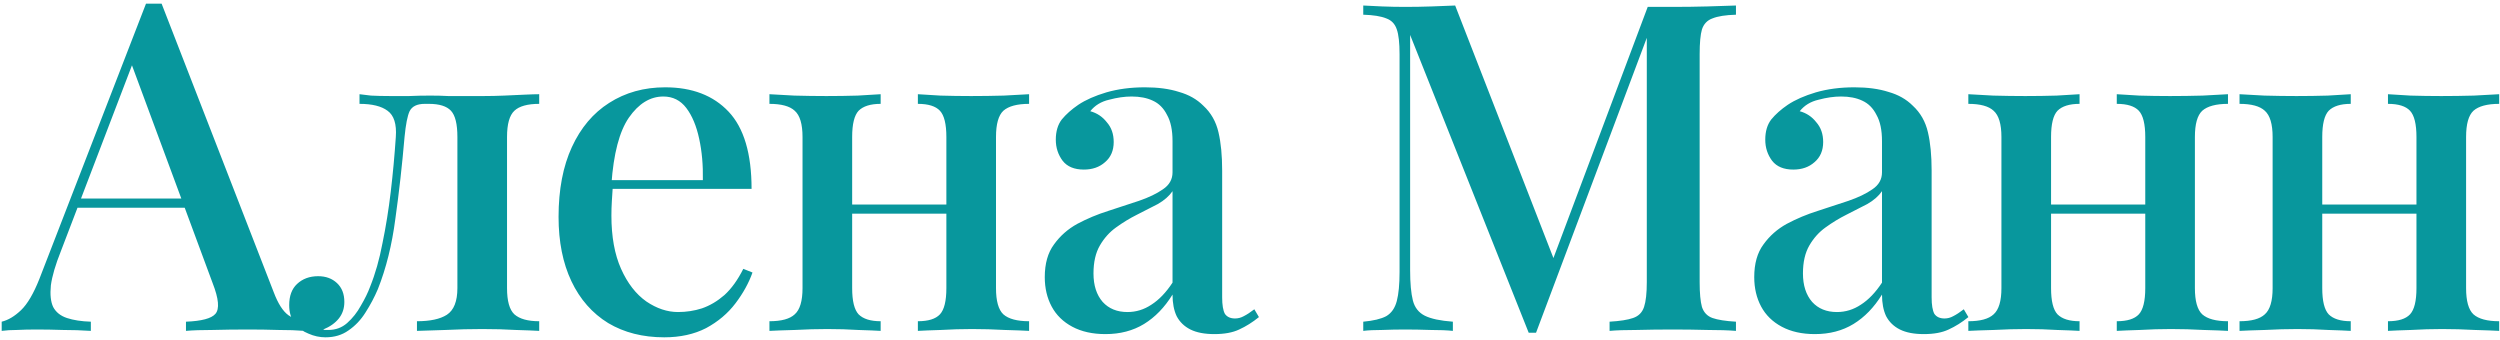 <?xml version="1.0" encoding="UTF-8"?> <svg xmlns="http://www.w3.org/2000/svg" width="272" height="37" viewBox="0 0 272 37" fill="none"> <path d="M17.584 0.4L29.784 31.8C30.25 33.033 30.784 33.867 31.384 34.3C32.017 34.733 32.6 34.967 33.134 35V36C32.334 35.933 31.384 35.9 30.284 35.9C29.217 35.867 28.134 35.85 27.034 35.85C25.634 35.85 24.334 35.867 23.134 35.9C21.934 35.9 20.967 35.933 20.234 36V35C21.934 34.933 23 34.65 23.434 34.15C23.9 33.617 23.8 32.5 23.134 30.8L14.134 6.5L14.934 5.6L6.634 27.3C6.034 28.8 5.667 30.05 5.534 31.05C5.434 32.05 5.517 32.833 5.784 33.4C6.084 33.967 6.584 34.367 7.284 34.6C7.984 34.833 8.85 34.967 9.884 35V36C8.884 35.933 7.867 35.9 6.834 35.9C5.834 35.867 4.884 35.85 3.984 35.85C3.184 35.85 2.467 35.867 1.834 35.9C1.234 35.9 0.684 35.933 0.184 36V35C0.884 34.833 1.584 34.417 2.284 33.75C2.984 33.083 3.65 31.95 4.284 30.35L15.884 0.4C16.15 0.4 16.434 0.4 16.734 0.4C17.034 0.4 17.317 0.4 17.584 0.4ZM22.834 21.6V22.6H7.934L8.434 21.6H22.834ZM58.665 10.25V11.3C57.398 11.3 56.498 11.55 55.965 12.05C55.431 12.55 55.165 13.5 55.165 14.9V31.35C55.165 32.75 55.431 33.7 55.965 34.2C56.532 34.7 57.431 34.95 58.665 34.95V36C58.098 35.967 57.248 35.933 56.115 35.9C55.015 35.833 53.798 35.8 52.465 35.8C51.165 35.8 49.831 35.833 48.465 35.9C47.132 35.933 46.098 35.967 45.365 36V34.95C46.798 34.95 47.882 34.717 48.615 34.25C49.382 33.75 49.765 32.783 49.765 31.35V14.9C49.765 13.5 49.532 12.55 49.065 12.05C48.598 11.55 47.798 11.3 46.665 11.3H46.215C45.382 11.3 44.831 11.567 44.565 12.1C44.331 12.6 44.148 13.533 44.015 14.9C43.748 18 43.415 20.967 43.015 23.8C42.648 26.633 42.015 29.183 41.115 31.45C40.748 32.317 40.298 33.167 39.765 34C39.265 34.8 38.648 35.45 37.915 35.95C37.215 36.45 36.382 36.7 35.415 36.7C34.782 36.7 34.165 36.567 33.565 36.3C32.965 36.067 32.465 35.7 32.065 35.2C31.665 34.667 31.465 34 31.465 33.2C31.465 32.2 31.748 31.433 32.315 30.9C32.915 30.333 33.681 30.05 34.615 30.05C35.448 30.05 36.132 30.3 36.665 30.8C37.198 31.3 37.465 31.983 37.465 32.85C37.465 33.55 37.265 34.15 36.865 34.65C36.465 35.15 35.898 35.55 35.165 35.85C35.231 35.883 35.315 35.9 35.415 35.9C35.548 35.9 35.648 35.9 35.715 35.9C36.515 35.9 37.198 35.65 37.765 35.15C38.365 34.617 38.865 33.983 39.265 33.25C39.698 32.517 40.032 31.833 40.265 31.2C40.831 29.8 41.282 28.217 41.615 26.45C41.981 24.683 42.282 22.817 42.515 20.85C42.748 18.883 42.931 16.9 43.065 14.9C43.165 13.5 42.865 12.55 42.165 12.05C41.498 11.55 40.481 11.3 39.115 11.3V10.25C39.382 10.283 39.798 10.333 40.365 10.4C40.965 10.433 41.665 10.45 42.465 10.45C43.132 10.45 43.815 10.45 44.515 10.45C45.215 10.417 45.981 10.4 46.815 10.4C47.548 10.4 48.198 10.417 48.765 10.45C49.365 10.45 49.965 10.45 50.565 10.45C51.198 10.45 51.882 10.45 52.615 10.45C53.348 10.45 54.098 10.433 54.865 10.4C55.665 10.367 56.398 10.333 57.065 10.3C57.765 10.267 58.298 10.25 58.665 10.25ZM72.371 9.5C75.304 9.5 77.604 10.383 79.271 12.15C80.938 13.917 81.771 16.717 81.771 20.55H64.521L64.421 19.6H76.471C76.504 17.967 76.371 16.467 76.071 15.1C75.771 13.7 75.304 12.583 74.671 11.75C74.038 10.917 73.204 10.5 72.171 10.5C70.738 10.5 69.488 11.267 68.421 12.8C67.388 14.3 66.754 16.717 66.521 20.05L66.671 20.3C66.638 20.767 66.604 21.283 66.571 21.85C66.538 22.383 66.521 22.917 66.521 23.45C66.521 25.75 66.871 27.683 67.571 29.25C68.271 30.817 69.188 32 70.321 32.8C71.454 33.567 72.604 33.95 73.771 33.95C74.671 33.95 75.538 33.817 76.371 33.55C77.238 33.25 78.054 32.767 78.821 32.1C79.588 31.4 80.271 30.45 80.871 29.25L81.871 29.65C81.471 30.783 80.854 31.9 80.021 33C79.188 34.1 78.121 35 76.821 35.7C75.521 36.367 74.004 36.7 72.271 36.7C69.938 36.7 67.904 36.183 66.171 35.15C64.438 34.083 63.104 32.567 62.171 30.6C61.238 28.633 60.771 26.3 60.771 23.6C60.771 20.633 61.254 18.1 62.221 16C63.188 13.9 64.538 12.3 66.271 11.2C68.038 10.067 70.071 9.5 72.371 9.5ZM111.965 10.25V11.3C110.665 11.3 109.732 11.55 109.165 12.05C108.632 12.55 108.365 13.5 108.365 14.9V31.35C108.365 32.75 108.632 33.7 109.165 34.2C109.732 34.7 110.665 34.95 111.965 34.95V36C111.399 35.967 110.515 35.933 109.315 35.9C108.115 35.833 106.932 35.8 105.765 35.8C104.632 35.8 103.499 35.833 102.365 35.9C101.265 35.933 100.432 35.967 99.865 36V34.95C100.999 34.95 101.799 34.7 102.265 34.2C102.732 33.7 102.965 32.75 102.965 31.35V14.9C102.965 13.5 102.732 12.55 102.265 12.05C101.799 11.55 100.999 11.3 99.865 11.3V10.25C100.432 10.283 101.249 10.333 102.315 10.4C103.415 10.433 104.532 10.45 105.665 10.45C106.832 10.45 108.015 10.433 109.215 10.4C110.449 10.333 111.365 10.283 111.965 10.25ZM95.815 10.25V11.3C94.715 11.3 93.915 11.55 93.415 12.05C92.949 12.55 92.715 13.5 92.715 14.9V31.35C92.715 32.75 92.949 33.7 93.415 34.2C93.915 34.7 94.715 34.95 95.815 34.95V36C95.282 35.967 94.465 35.933 93.365 35.9C92.299 35.833 91.182 35.8 90.015 35.8C88.882 35.8 87.699 35.833 86.465 35.9C85.232 35.933 84.315 35.967 83.715 36V34.95C85.015 34.95 85.932 34.7 86.465 34.2C87.032 33.7 87.315 32.75 87.315 31.35V14.9C87.315 13.5 87.032 12.55 86.465 12.05C85.932 11.55 85.015 11.3 83.715 11.3V10.25C84.315 10.283 85.215 10.333 86.415 10.4C87.615 10.433 88.782 10.45 89.915 10.45C91.082 10.45 92.215 10.433 93.315 10.4C94.449 10.333 95.282 10.283 95.815 10.25ZM104.765 22.25V23.25H90.665V22.25H104.765ZM120.271 36.35C118.871 36.35 117.671 36.083 116.671 35.55C115.671 35.017 114.921 34.283 114.421 33.35C113.921 32.417 113.671 31.35 113.671 30.15C113.671 28.683 114.004 27.5 114.671 26.6C115.338 25.667 116.188 24.917 117.221 24.35C118.288 23.783 119.404 23.317 120.571 22.95C121.771 22.55 122.888 22.183 123.921 21.85C124.988 21.483 125.854 21.067 126.521 20.6C127.221 20.133 127.571 19.517 127.571 18.75V15.35C127.571 14.15 127.371 13.2 126.971 12.5C126.604 11.767 126.088 11.25 125.421 10.95C124.788 10.65 124.021 10.5 123.121 10.5C122.354 10.5 121.538 10.617 120.671 10.85C119.804 11.05 119.121 11.467 118.621 12.1C119.354 12.3 119.954 12.7 120.421 13.3C120.921 13.867 121.171 14.583 121.171 15.45C121.171 16.383 120.854 17.117 120.221 17.65C119.621 18.183 118.854 18.45 117.921 18.45C116.888 18.45 116.121 18.133 115.621 17.5C115.121 16.833 114.871 16.067 114.871 15.2C114.871 14.3 115.088 13.567 115.521 13C115.988 12.433 116.588 11.9 117.321 11.4C118.121 10.867 119.138 10.417 120.371 10.05C121.638 9.683 123.038 9.5 124.571 9.5C126.004 9.5 127.238 9.667 128.271 10C129.338 10.3 130.221 10.8 130.921 11.5C131.754 12.267 132.304 13.233 132.571 14.4C132.838 15.533 132.971 16.917 132.971 18.55V32.35C132.971 33.183 133.071 33.783 133.271 34.15C133.504 34.483 133.871 34.65 134.371 34.65C134.704 34.65 135.021 34.567 135.321 34.4C135.654 34.233 136.038 33.983 136.471 33.65L136.971 34.5C136.271 35.067 135.554 35.517 134.821 35.85C134.121 36.183 133.221 36.35 132.121 36.35C131.054 36.35 130.188 36.183 129.521 35.85C128.854 35.517 128.354 35.033 128.021 34.4C127.721 33.767 127.571 32.983 127.571 32.05C126.704 33.45 125.671 34.517 124.471 35.25C123.271 35.983 121.871 36.35 120.271 36.35ZM122.671 33.95C123.604 33.95 124.471 33.683 125.271 33.15C126.104 32.617 126.871 31.817 127.571 30.75V20.8C127.204 21.333 126.671 21.8 125.971 22.2C125.271 22.567 124.521 22.95 123.721 23.35C122.921 23.75 122.154 24.217 121.421 24.75C120.721 25.25 120.138 25.9 119.671 26.7C119.204 27.5 118.971 28.517 118.971 29.75C118.971 31.05 119.304 32.083 119.971 32.85C120.638 33.583 121.538 33.95 122.671 33.95ZM188.872 0.6V1.6C187.739 1.633 186.889 1.767 186.322 2C185.756 2.2 185.372 2.6 185.172 3.2C185.006 3.767 184.922 4.667 184.922 5.9V30.7C184.922 31.9 185.006 32.8 185.172 33.4C185.372 34 185.756 34.4 186.322 34.6C186.889 34.8 187.739 34.933 188.872 35V36C188.039 35.933 187.006 35.9 185.772 35.9C184.539 35.867 183.289 35.85 182.022 35.85C180.622 35.85 179.306 35.867 178.072 35.9C176.839 35.9 175.856 35.933 175.122 36V35C176.256 34.933 177.106 34.8 177.672 34.6C178.272 34.4 178.672 34 178.872 33.4C179.072 32.8 179.172 31.9 179.172 30.7V3.35L179.422 3.45L167.122 36.2H166.322L153.422 3.8V29.4C153.422 30.8 153.522 31.9 153.722 32.7C153.922 33.467 154.356 34.017 155.022 34.35C155.689 34.683 156.706 34.9 158.072 35V36C157.439 35.933 156.622 35.9 155.622 35.9C154.656 35.867 153.739 35.85 152.872 35.85C152.039 35.85 151.206 35.867 150.372 35.9C149.539 35.9 148.856 35.933 148.322 36V35C149.422 34.9 150.256 34.7 150.822 34.4C151.389 34.067 151.772 33.517 151.972 32.75C152.172 31.983 152.272 30.933 152.272 29.6V5.9C152.272 4.667 152.172 3.767 151.972 3.2C151.772 2.6 151.389 2.2 150.822 2C150.256 1.767 149.422 1.633 148.322 1.6V0.6C148.856 0.633 149.539 0.667 150.372 0.7C151.206 0.733 152.039 0.75 152.872 0.75C153.839 0.75 154.806 0.733 155.772 0.7C156.772 0.667 157.622 0.633 158.322 0.6L169.372 29L168.422 29.65L179.272 0.75C179.706 0.75 180.156 0.75 180.622 0.75C181.089 0.75 181.556 0.75 182.022 0.75C183.289 0.75 184.539 0.733 185.772 0.7C187.006 0.667 188.039 0.633 188.872 0.6ZM197.461 36.35C196.061 36.35 194.861 36.083 193.861 35.55C192.861 35.017 192.111 34.283 191.611 33.35C191.111 32.417 190.861 31.35 190.861 30.15C190.861 28.683 191.194 27.5 191.861 26.6C192.527 25.667 193.377 24.917 194.411 24.35C195.477 23.783 196.594 23.317 197.761 22.95C198.961 22.55 200.077 22.183 201.111 21.85C202.177 21.483 203.044 21.067 203.711 20.6C204.411 20.133 204.761 19.517 204.761 18.75V15.35C204.761 14.15 204.561 13.2 204.161 12.5C203.794 11.767 203.277 11.25 202.611 10.95C201.977 10.65 201.211 10.5 200.311 10.5C199.544 10.5 198.727 10.617 197.861 10.85C196.994 11.05 196.311 11.467 195.811 12.1C196.544 12.3 197.144 12.7 197.611 13.3C198.111 13.867 198.361 14.583 198.361 15.45C198.361 16.383 198.044 17.117 197.411 17.65C196.811 18.183 196.044 18.45 195.111 18.45C194.077 18.45 193.311 18.133 192.811 17.5C192.311 16.833 192.061 16.067 192.061 15.2C192.061 14.3 192.277 13.567 192.711 13C193.177 12.433 193.777 11.9 194.511 11.4C195.311 10.867 196.327 10.417 197.561 10.05C198.827 9.683 200.227 9.5 201.761 9.5C203.194 9.5 204.427 9.667 205.461 10C206.527 10.3 207.411 10.8 208.111 11.5C208.944 12.267 209.494 13.233 209.761 14.4C210.027 15.533 210.161 16.917 210.161 18.55V32.35C210.161 33.183 210.261 33.783 210.461 34.15C210.694 34.483 211.061 34.65 211.561 34.65C211.894 34.65 212.211 34.567 212.511 34.4C212.844 34.233 213.227 33.983 213.661 33.65L214.161 34.5C213.461 35.067 212.744 35.517 212.011 35.85C211.311 36.183 210.411 36.35 209.311 36.35C208.244 36.35 207.377 36.183 206.711 35.85C206.044 35.517 205.544 35.033 205.211 34.4C204.911 33.767 204.761 32.983 204.761 32.05C203.894 33.45 202.861 34.517 201.661 35.25C200.461 35.983 199.061 36.35 197.461 36.35ZM199.861 33.95C200.794 33.95 201.661 33.683 202.461 33.15C203.294 32.617 204.061 31.817 204.761 30.75V20.8C204.394 21.333 203.861 21.8 203.161 22.2C202.461 22.567 201.711 22.95 200.911 23.35C200.111 23.75 199.344 24.217 198.611 24.75C197.911 25.25 197.327 25.9 196.861 26.7C196.394 27.5 196.161 28.517 196.161 29.75C196.161 31.05 196.494 32.083 197.161 32.85C197.827 33.583 198.727 33.95 199.861 33.95ZM242.405 10.25V11.3C241.105 11.3 240.171 11.55 239.605 12.05C239.071 12.55 238.805 13.5 238.805 14.9V31.35C238.805 32.75 239.071 33.7 239.605 34.2C240.171 34.7 241.105 34.95 242.405 34.95V36C241.838 35.967 240.955 35.933 239.755 35.9C238.555 35.833 237.371 35.8 236.205 35.8C235.071 35.8 233.938 35.833 232.805 35.9C231.705 35.933 230.871 35.967 230.305 36V34.95C231.438 34.95 232.238 34.7 232.705 34.2C233.171 33.7 233.405 32.75 233.405 31.35V14.9C233.405 13.5 233.171 12.55 232.705 12.05C232.238 11.55 231.438 11.3 230.305 11.3V10.25C230.871 10.283 231.688 10.333 232.755 10.4C233.855 10.433 234.971 10.45 236.105 10.45C237.271 10.45 238.455 10.433 239.655 10.4C240.888 10.333 241.805 10.283 242.405 10.25ZM226.255 10.25V11.3C225.155 11.3 224.355 11.55 223.855 12.05C223.388 12.55 223.155 13.5 223.155 14.9V31.35C223.155 32.75 223.388 33.7 223.855 34.2C224.355 34.7 225.155 34.95 226.255 34.95V36C225.721 35.967 224.905 35.933 223.805 35.9C222.738 35.833 221.621 35.8 220.455 35.8C219.321 35.8 218.138 35.833 216.905 35.9C215.671 35.933 214.755 35.967 214.155 36V34.95C215.455 34.95 216.371 34.7 216.905 34.2C217.471 33.7 217.755 32.75 217.755 31.35V14.9C217.755 13.5 217.471 12.55 216.905 12.05C216.371 11.55 215.455 11.3 214.155 11.3V10.25C214.755 10.283 215.655 10.333 216.855 10.4C218.055 10.433 219.221 10.45 220.355 10.45C221.521 10.45 222.655 10.433 223.755 10.4C224.888 10.333 225.721 10.283 226.255 10.25ZM235.205 22.25V23.25H221.105V22.25H235.205ZM271.911 10.25V11.3C270.611 11.3 269.677 11.55 269.111 12.05C268.577 12.55 268.311 13.5 268.311 14.9V31.35C268.311 32.75 268.577 33.7 269.111 34.2C269.677 34.7 270.611 34.95 271.911 34.95V36C271.344 35.967 270.461 35.933 269.261 35.9C268.061 35.833 266.877 35.8 265.711 35.8C264.577 35.8 263.444 35.833 262.311 35.9C261.211 35.933 260.377 35.967 259.811 36V34.95C260.944 34.95 261.744 34.7 262.211 34.2C262.677 33.7 262.911 32.75 262.911 31.35V14.9C262.911 13.5 262.677 12.55 262.211 12.05C261.744 11.55 260.944 11.3 259.811 11.3V10.25C260.377 10.283 261.194 10.333 262.261 10.4C263.361 10.433 264.477 10.45 265.611 10.45C266.777 10.45 267.961 10.433 269.161 10.4C270.394 10.333 271.311 10.283 271.911 10.25ZM255.761 10.25V11.3C254.661 11.3 253.861 11.55 253.361 12.05C252.894 12.55 252.661 13.5 252.661 14.9V31.35C252.661 32.75 252.894 33.7 253.361 34.2C253.861 34.7 254.661 34.95 255.761 34.95V36C255.227 35.967 254.411 35.933 253.311 35.9C252.244 35.833 251.127 35.8 249.961 35.8C248.827 35.8 247.644 35.833 246.411 35.9C245.177 35.933 244.261 35.967 243.661 36V34.95C244.961 34.95 245.877 34.7 246.411 34.2C246.977 33.7 247.261 32.75 247.261 31.35V14.9C247.261 13.5 246.977 12.55 246.411 12.05C245.877 11.55 244.961 11.3 243.661 11.3V10.25C244.261 10.283 245.161 10.333 246.361 10.4C247.561 10.433 248.727 10.45 249.861 10.45C251.027 10.45 252.161 10.433 253.261 10.4C254.394 10.333 255.227 10.283 255.761 10.25ZM264.711 22.25V23.25H250.611V22.25H264.711Z" fill="#08979D"></path> </svg> 